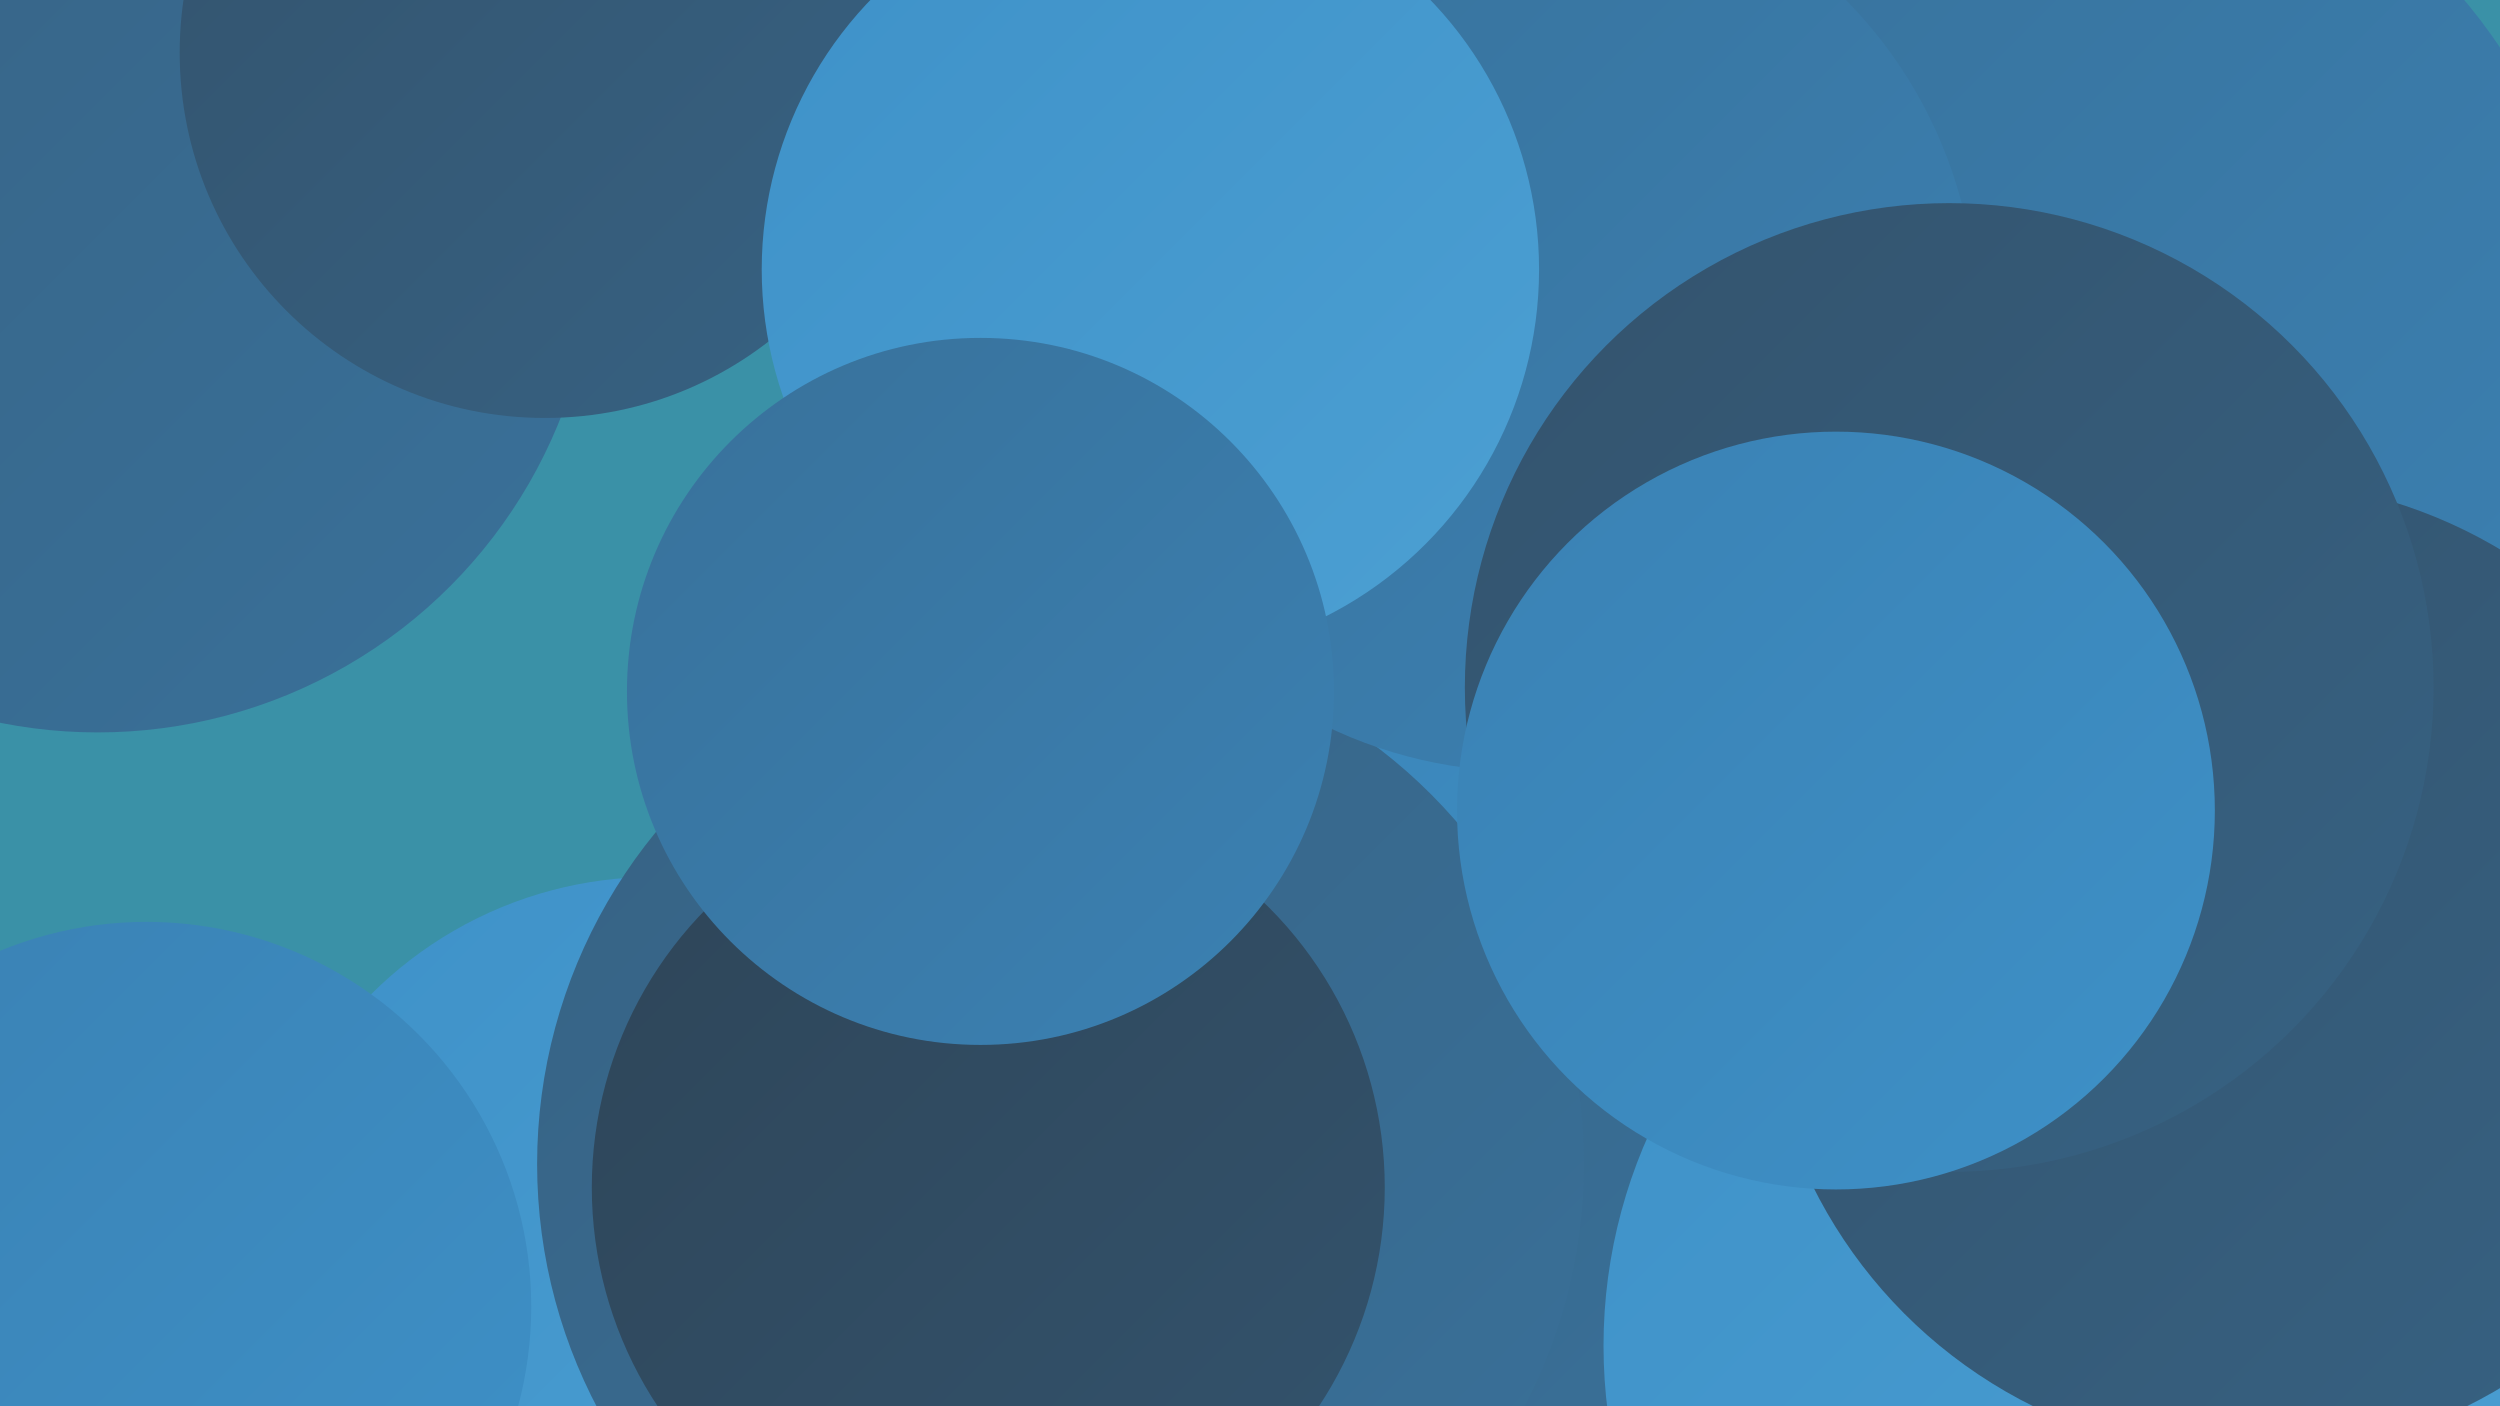 <?xml version="1.0" encoding="UTF-8"?><svg width="1280" height="720" xmlns="http://www.w3.org/2000/svg"><defs><linearGradient id="grad0" x1="0%" y1="0%" x2="100%" y2="100%"><stop offset="0%" style="stop-color:#2e4558;stop-opacity:1" /><stop offset="100%" style="stop-color:#33536d;stop-opacity:1" /></linearGradient><linearGradient id="grad1" x1="0%" y1="0%" x2="100%" y2="100%"><stop offset="0%" style="stop-color:#33536d;stop-opacity:1" /><stop offset="100%" style="stop-color:#376283;stop-opacity:1" /></linearGradient><linearGradient id="grad2" x1="0%" y1="0%" x2="100%" y2="100%"><stop offset="0%" style="stop-color:#376283;stop-opacity:1" /><stop offset="100%" style="stop-color:#39719a;stop-opacity:1" /></linearGradient><linearGradient id="grad3" x1="0%" y1="0%" x2="100%" y2="100%"><stop offset="0%" style="stop-color:#39719a;stop-opacity:1" /><stop offset="100%" style="stop-color:#3a81b3;stop-opacity:1" /></linearGradient><linearGradient id="grad4" x1="0%" y1="0%" x2="100%" y2="100%"><stop offset="0%" style="stop-color:#3a81b3;stop-opacity:1" /><stop offset="100%" style="stop-color:#3e91c8;stop-opacity:1" /></linearGradient><linearGradient id="grad5" x1="0%" y1="0%" x2="100%" y2="100%"><stop offset="0%" style="stop-color:#3e91c8;stop-opacity:1" /><stop offset="100%" style="stop-color:#4ca0d3;stop-opacity:1" /></linearGradient><linearGradient id="grad6" x1="0%" y1="0%" x2="100%" y2="100%"><stop offset="0%" style="stop-color:#4ca0d3;stop-opacity:1" /><stop offset="100%" style="stop-color:#2e4558;stop-opacity:1" /></linearGradient></defs><rect width="1280" height="720" fill="#3a91a7" /><circle cx="774" cy="170" r="260" fill="url(#grad2)" /><circle cx="848" cy="209" r="204" fill="url(#grad4)" /><circle cx="794" cy="343" r="236" fill="url(#grad3)" /><circle cx="1049" cy="179" r="278" fill="url(#grad3)" /><circle cx="1090" cy="435" r="206" fill="url(#grad3)" /><circle cx="335" cy="654" r="205" fill="url(#grad5)" /><circle cx="700" cy="541" r="246" fill="url(#grad2)" /><circle cx="855" cy="315" r="233" fill="url(#grad4)" /><circle cx="543" cy="596" r="268" fill="url(#grad2)" /><circle cx="1085" cy="689" r="264" fill="url(#grad5)" /><circle cx="50" cy="120" r="255" fill="url(#grad2)" /><circle cx="506" cy="608" r="203" fill="url(#grad0)" /><circle cx="780" cy="163" r="232" fill="url(#grad3)" /><circle cx="279" cy="27" r="187" fill="url(#grad1)" /><circle cx="589" cy="138" r="199" fill="url(#grad5)" /><circle cx="502" cy="354" r="181" fill="url(#grad3)" /><circle cx="75" cy="669" r="197" fill="url(#grad4)" /><circle cx="1152" cy="496" r="250" fill="url(#grad1)" /><circle cx="998" cy="352" r="248" fill="url(#grad1)" /><circle cx="940" cy="415" r="194" fill="url(#grad4)" /></svg>